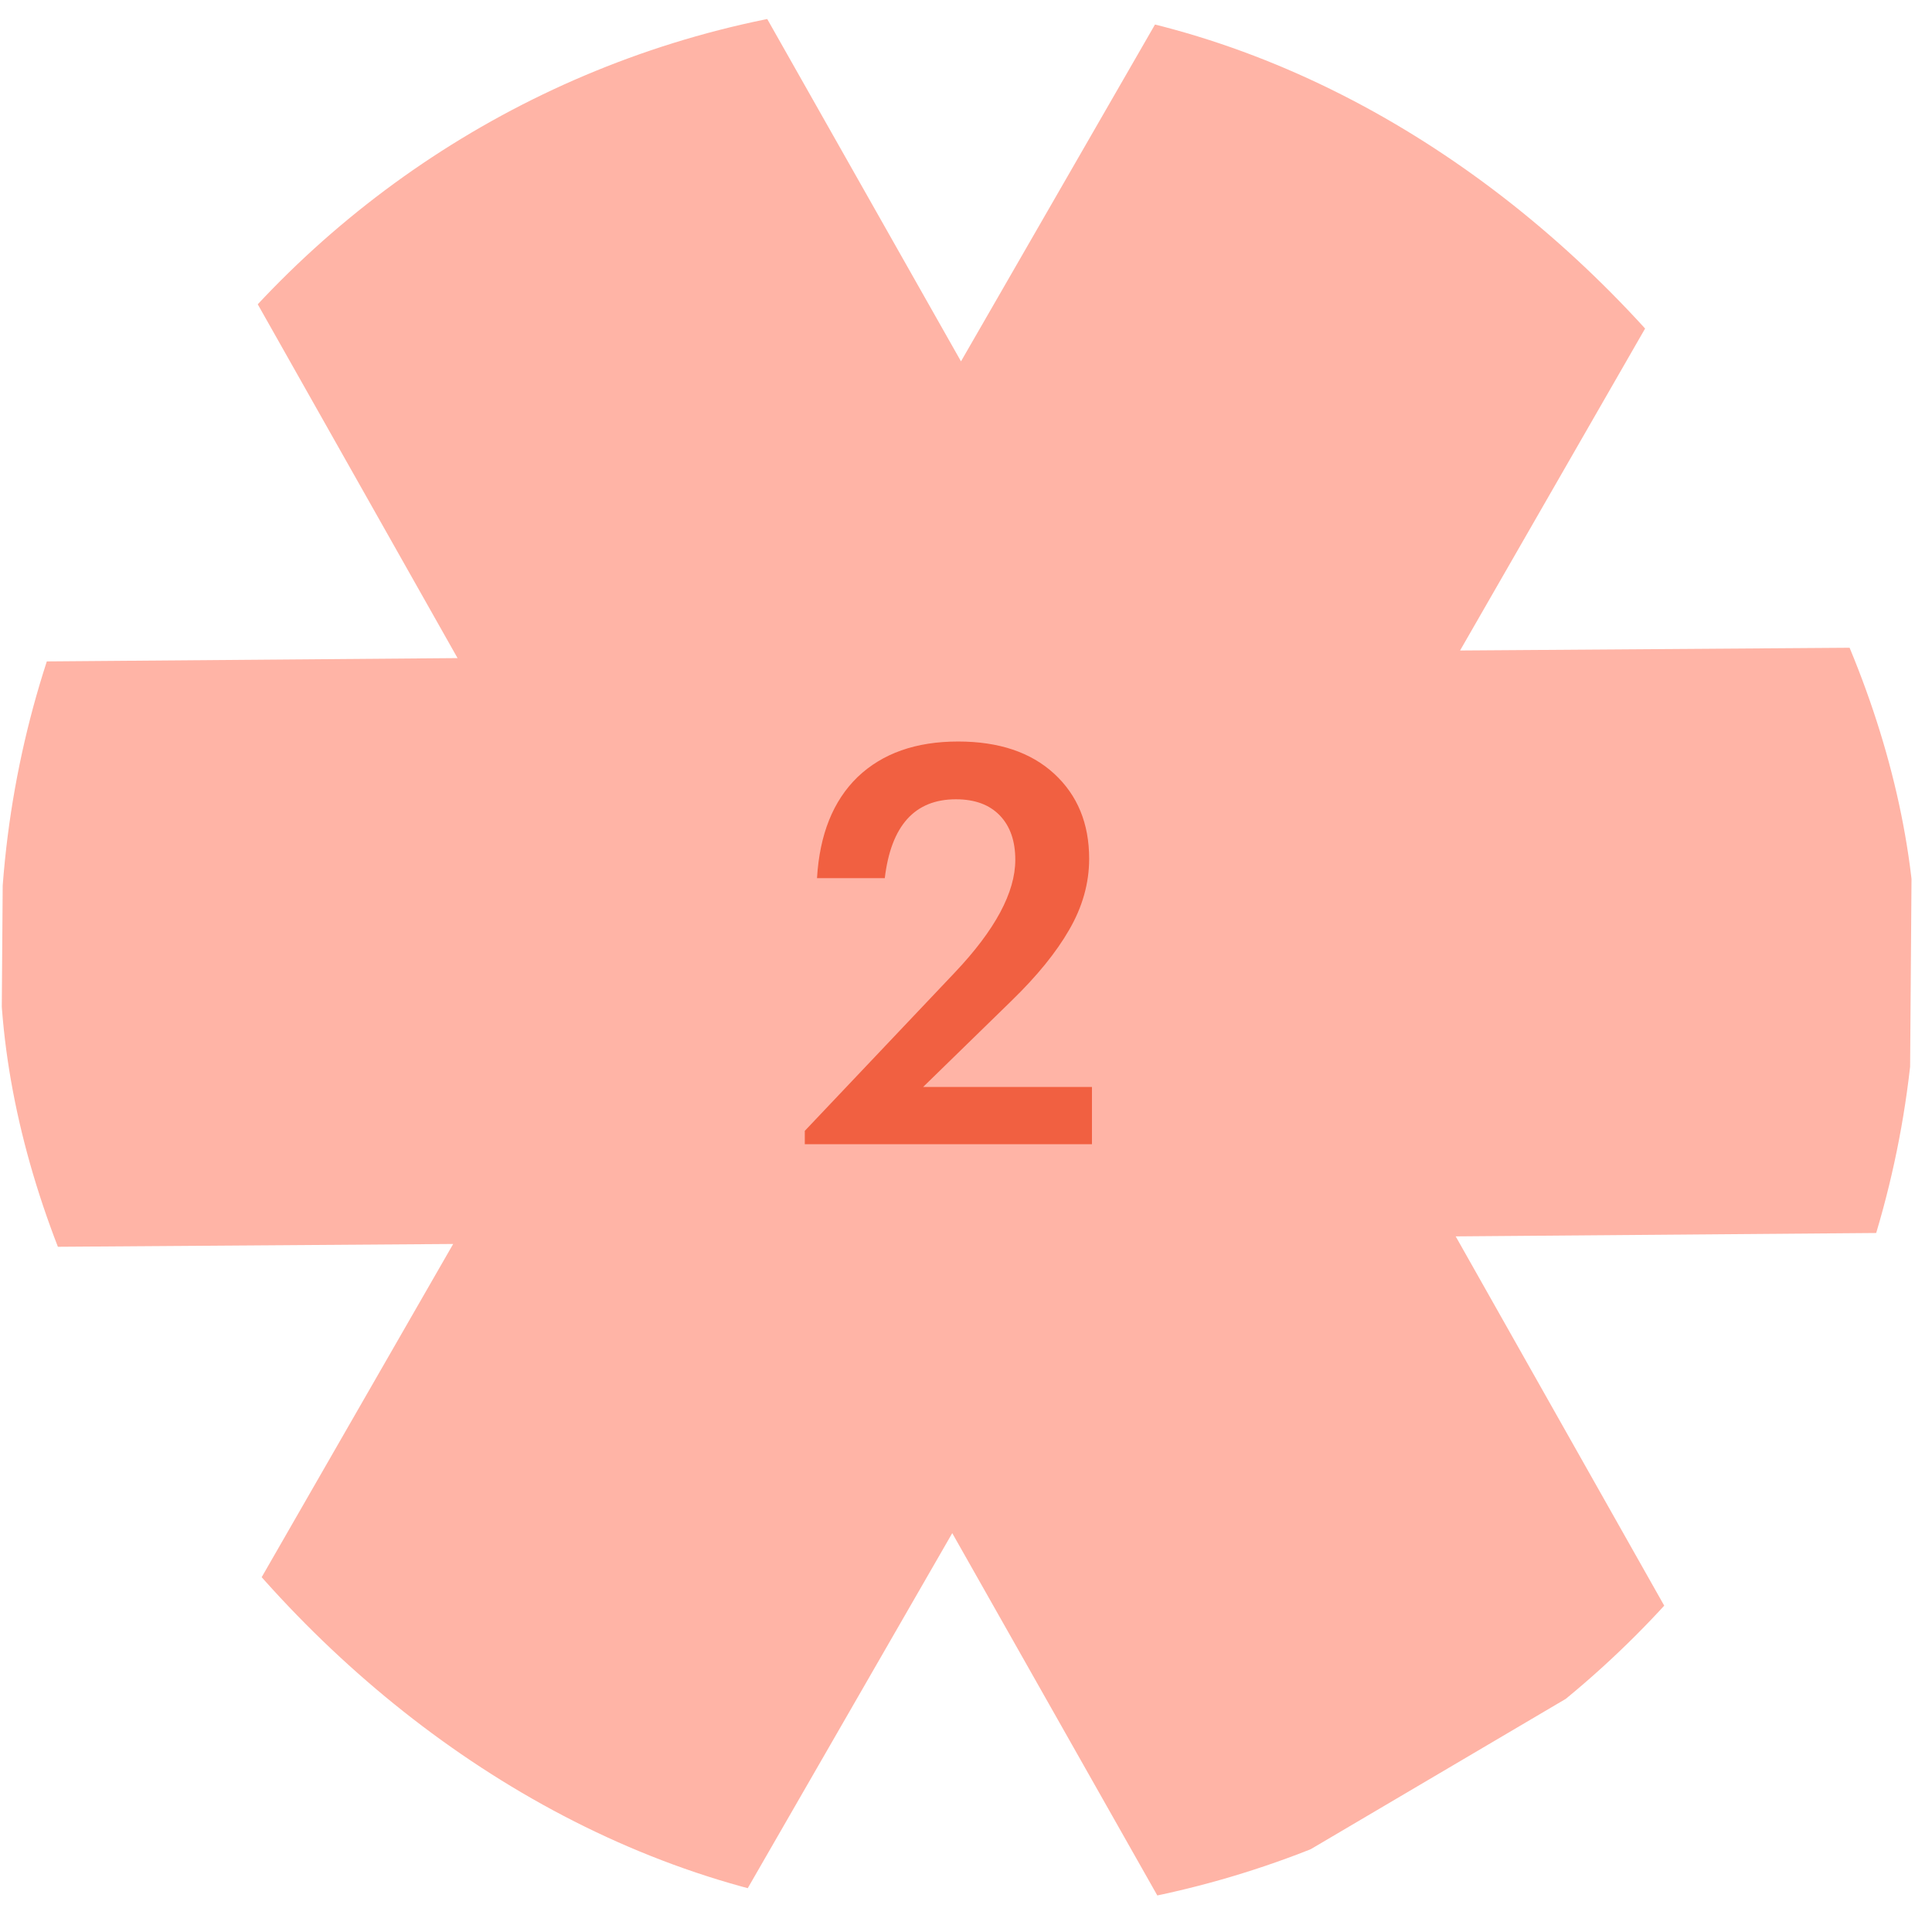 <?xml version="1.0" encoding="UTF-8"?> <svg xmlns="http://www.w3.org/2000/svg" width="103" height="103" viewBox="0 0 103 103" fill="none"><g clip-path="url(#clip0_1979_48)"><path fill-rule="evenodd" clip-rule="evenodd" d="M24.393 35.085L12.481 13.991L39.301 -1.817L51.233 19.265L63.481 -2L90.068 13.403L77.84 34.68L102 34.509L101.767 65.72L77.607 65.915L89.519 87.009L62.699 102.817L50.767 81.736L38.519 103L11.932 87.597L24.16 66.32L0 66.491L0.233 35.28L24.393 35.085Z" fill="#FFB4A6"></path><path d="M42.906 60.289L50.901 51.85C53.052 49.58 54.128 47.576 54.128 45.839C54.128 44.832 53.852 44.043 53.299 43.47C52.746 42.898 51.967 42.612 50.96 42.612C48.769 42.612 47.505 44.013 47.17 46.816H43.557C43.695 44.487 44.416 42.691 45.719 41.427C47.041 40.164 48.828 39.532 51.078 39.532C53.25 39.532 54.957 40.105 56.201 41.249C57.445 42.395 58.066 43.905 58.066 45.78C58.066 47.083 57.711 48.346 57.001 49.57C56.31 50.774 55.283 52.038 53.921 53.36L49.213 57.95H58.215V61H42.906V60.289Z" fill="#F16041"></path></g><defs><clipPath id="clip0_1979_48"><rect width="102.158" height="102.158" rx="51.079" fill="white"></rect></clipPath></defs></svg> 